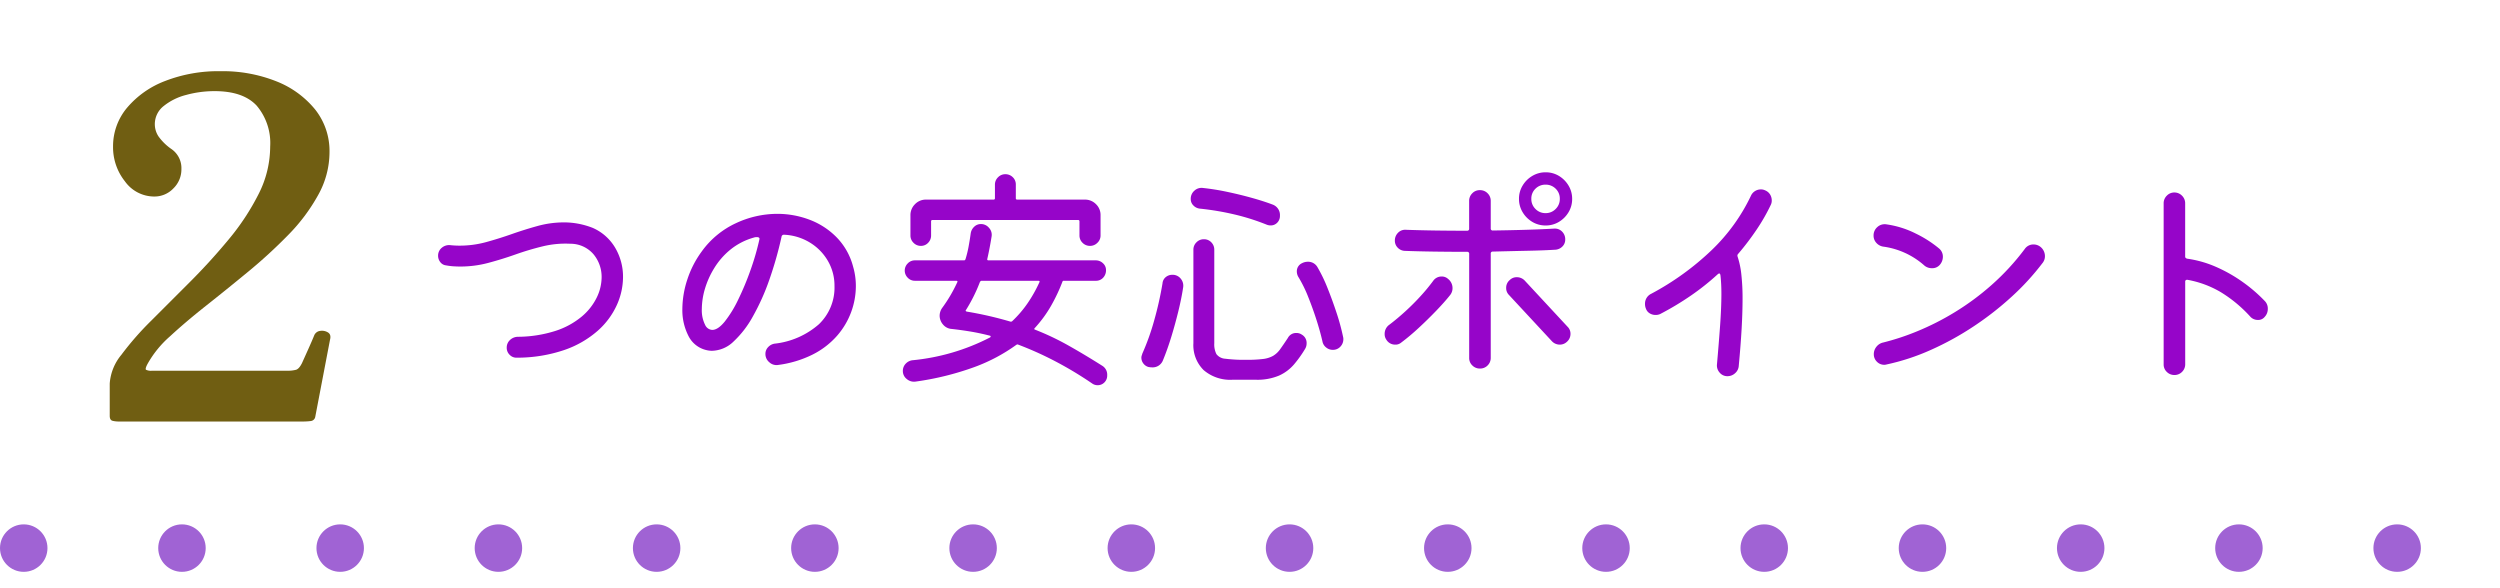 <svg xmlns="http://www.w3.org/2000/svg" xmlns:xlink="http://www.w3.org/1999/xlink" width="316" height="74.28" viewBox="0 0 316 74.28">
  <defs>
    <filter id="パス_615" x="46.382" y="12.779" width="249.27" height="44.91" filterUnits="userSpaceOnUse">
      <feOffset dy="3" input="SourceAlpha"/>
      <feGaussianBlur stdDeviation="3" result="blur"/>
      <feFlood flood-color="#aba554" flood-opacity="0.161"/>
      <feComposite operator="in" in2="blur"/>
      <feComposite in="SourceGraphic"/>
    </filter>
    <filter id="パス_616" x="4.87" y="0" width="45.894" height="62.28" filterUnits="userSpaceOnUse">
      <feOffset dy="3" input="SourceAlpha"/>
      <feGaussianBlur stdDeviation="3" result="blur-2"/>
      <feFlood flood-color="#aba554" flood-opacity="0.161"/>
      <feComposite operator="in" in2="blur-2"/>
      <feComposite in="SourceGraphic"/>
    </filter>
    <clipPath id="clip-path">
      <rect width="316" height="8" fill="none"/>
    </clipPath>
  </defs>
  <g id="point_ttl" transform="translate(-216 -1560.72)">
    <g transform="matrix(1, 0, 0, 1, 216, 1560.72)" filter="url(#パス_615)">
      <path id="パス_615-2" data-name="パス 615" d="M-106.74-1.5a1.155,1.155,0,0,1-.9-.345,1.221,1.221,0,0,1-.39-.915,1.28,1.28,0,0,1,.4-.96,1.473,1.473,0,0,1,.975-.42,15.9,15.9,0,0,0,4.8-.75,9.959,9.959,0,0,0,3.3-1.8,7.338,7.338,0,0,0,1.905-2.415,5.929,5.929,0,0,0,.615-2.535,4.474,4.474,0,0,0-1.02-2.925A3.83,3.83,0,0,0-99.99-15.9a12.1,12.1,0,0,0-3.5.33,35.194,35.194,0,0,0-3.42,1.02q-1.695.6-3.435,1.065a13.653,13.653,0,0,1-3.54.465q-.45,0-.9-.03a7.9,7.9,0,0,1-.93-.12,1.037,1.037,0,0,1-.72-.42,1.274,1.274,0,0,1-.27-.78,1.267,1.267,0,0,1,.465-1.02,1.426,1.426,0,0,1,1.1-.33q.3.03.57.045t.57.015a12.66,12.66,0,0,0,3.375-.45q1.635-.45,3.255-1.02t3.255-1.02a12.548,12.548,0,0,1,3.345-.45,9.8,9.8,0,0,1,1.77.165,10.133,10.133,0,0,1,1.83.525,6.152,6.152,0,0,1,2.85,2.52,7.191,7.191,0,0,1,.99,3.72,8.651,8.651,0,0,1-.78,3.51,9.686,9.686,0,0,1-2.415,3.255,12.55,12.55,0,0,1-4.17,2.415A18.508,18.508,0,0,1-106.74-1.5Zm32.94.93a1.334,1.334,0,0,1-1.05-.36,1.338,1.338,0,0,1-.48-1.05A1.2,1.2,0,0,1-75-2.82a1.429,1.429,0,0,1,.81-.45,10.149,10.149,0,0,0,5.625-2.46A6.41,6.41,0,0,0-66.6-10.56a6.2,6.2,0,0,0-.84-3.18,6.551,6.551,0,0,0-2.295-2.325,6.814,6.814,0,0,0-3.255-.975.284.284,0,0,0-.3.24,46.624,46.624,0,0,1-1.545,5.445,28.353,28.353,0,0,1-2.07,4.62,12.707,12.707,0,0,1-2.46,3.2A4.041,4.041,0,0,1-82.08-2.37a2.959,2.959,0,0,1-.72-.09,3.374,3.374,0,0,1-2.265-1.8,7.126,7.126,0,0,1-.765-3.39,12.083,12.083,0,0,1,.615-3.69,12.539,12.539,0,0,1,1.845-3.6,11.018,11.018,0,0,1,4.335-3.57,12.366,12.366,0,0,1,5.175-1.17,11.469,11.469,0,0,1,4.125.75,9.444,9.444,0,0,1,3.42,2.235A8.265,8.265,0,0,1-64.26-13.05a8.723,8.723,0,0,1,.36,2.52,9.484,9.484,0,0,1-.585,3.24A9.612,9.612,0,0,1-66.27-4.275a10.2,10.2,0,0,1-3.075,2.37A13.724,13.724,0,0,1-73.8-.57Zm-9.15-5.07a1.044,1.044,0,0,0,.9.63q.72,0,1.575-1.05A14.583,14.583,0,0,0-78.78-8.82a35.288,35.288,0,0,0,1.56-3.735A32.561,32.561,0,0,0-76.08-16.5v-.03q0-.21-.36-.21a1.093,1.093,0,0,0-.18.015,1.185,1.185,0,0,0-.18.045,8.222,8.222,0,0,0-2.985,1.545,9.279,9.279,0,0,0-2.04,2.355A10.822,10.822,0,0,0-83-10.125,9.193,9.193,0,0,0-83.37-7.65,4.114,4.114,0,0,0-82.95-5.64Zm27.27-9.99a1.27,1.27,0,0,1-.93-.39,1.27,1.27,0,0,1-.39-.93V-19.5a1.93,1.93,0,0,1,.57-1.395,1.89,1.89,0,0,1,1.41-.585h8.52a.159.159,0,0,0,.18-.18v-1.71a1.27,1.27,0,0,1,.39-.93,1.27,1.27,0,0,1,.93-.39,1.3,1.3,0,0,1,.93.375,1.256,1.256,0,0,1,.39.945v1.71a.159.159,0,0,0,.18.18h8.55a1.93,1.93,0,0,1,1.395.57,1.89,1.89,0,0,1,.585,1.41v2.55a1.247,1.247,0,0,1-.4.93,1.286,1.286,0,0,1-.915.39,1.3,1.3,0,0,1-.96-.39,1.27,1.27,0,0,1-.39-.93v-1.77a.159.159,0,0,0-.18-.18H-54.21a.159.159,0,0,0-.18.18v1.77a1.3,1.3,0,0,1-.375.93A1.221,1.221,0,0,1-55.68-15.63ZM-32.76-.48a1.313,1.313,0,0,1,.63,1.2,1.209,1.209,0,0,1-.36.915,1.176,1.176,0,0,1-.84.345,1.173,1.173,0,0,1-.69-.21,46.472,46.472,0,0,0-4.86-2.91,42.953,42.953,0,0,0-4.5-2.01q-.09-.06-.24.03A21.875,21.875,0,0,1-48.87-.33,36,36,0,0,1-56.4,1.53a1.4,1.4,0,0,1-1.08-.345A1.264,1.264,0,0,1-57.96.18a1.3,1.3,0,0,1,.33-.885,1.412,1.412,0,0,1,.84-.465,27.033,27.033,0,0,0,9.84-2.88.167.167,0,0,0,.09-.135q0-.075-.12-.1-1.29-.33-2.475-.525T-51.78-5.13a1.552,1.552,0,0,1-1.11-.57,1.71,1.71,0,0,1-.42-1.11,1.726,1.726,0,0,1,.33-.99,18.511,18.511,0,0,0,1.035-1.575q.465-.795.855-1.635.12-.21-.15-.21h-5.19a1.221,1.221,0,0,1-.915-.39,1.26,1.26,0,0,1-.375-.9,1.26,1.26,0,0,1,.375-.9,1.221,1.221,0,0,1,.915-.39h6.21q.12,0,.18-.15a14.185,14.185,0,0,0,.39-1.59q.15-.81.27-1.68a1.446,1.446,0,0,1,.45-.84,1.2,1.2,0,0,1,.84-.33,1.307,1.307,0,0,1,1.02.48,1.285,1.285,0,0,1,.33,1.08q-.12.75-.255,1.455t-.285,1.365q-.06.21.15.21h13.56a1.287,1.287,0,0,1,.9.36,1.141,1.141,0,0,1,.39.87,1.363,1.363,0,0,1-.36.96,1.208,1.208,0,0,1-.93.39h-4.02a.185.185,0,0,0-.21.15,21.776,21.776,0,0,1-1.41,2.985A15.659,15.659,0,0,1-41.28-5.25q-.15.15.03.21a33.315,33.315,0,0,1,4.215,2Q-35.04-1.92-32.76-.48ZM-49.98-7.53q-.12.15.12.21a46.092,46.092,0,0,1,5.49,1.26.249.249,0,0,0,.24-.06,14.081,14.081,0,0,0,1.92-2.235,17.417,17.417,0,0,0,1.5-2.655q.12-.21-.15-.21H-48q-.15,0-.24.21a20.161,20.161,0,0,1-.87,1.95Q-49.56-8.19-49.98-7.53ZM-11.94-18.3a28.176,28.176,0,0,0-4.05-1.29,34.256,34.256,0,0,0-4.44-.75,1.314,1.314,0,0,1-.81-.405,1.116,1.116,0,0,1-.33-.8,1.344,1.344,0,0,1,.465-1.065,1.313,1.313,0,0,1,1.035-.345,29.665,29.665,0,0,1,3.1.495q1.635.345,3.135.765t2.61.84a1.41,1.41,0,0,1,.93,1.41,1.2,1.2,0,0,1-.345.885,1.126,1.126,0,0,1-.825.345A1.359,1.359,0,0,1-11.94-18.3ZM-13.35,1.29h-2.94A5.144,5.144,0,0,1-19.935.075a4.423,4.423,0,0,1-1.3-3.405V-15.15a1.27,1.27,0,0,1,.39-.93,1.27,1.27,0,0,1,.93-.39,1.256,1.256,0,0,1,.945.39,1.3,1.3,0,0,1,.375.93V-3.33a2.753,2.753,0,0,0,.27,1.38,1.519,1.519,0,0,0,1.14.585,19.1,19.1,0,0,0,2.67.135,16.145,16.145,0,0,0,2.085-.105,3.466,3.466,0,0,0,1.26-.39,2.954,2.954,0,0,0,.9-.84q.4-.555.975-1.425a1.168,1.168,0,0,1,1.08-.63,1.173,1.173,0,0,1,.69.21,1.2,1.2,0,0,1,.6,1.11,1.315,1.315,0,0,1-.21.72A14.617,14.617,0,0,1-8.52-.645,5.391,5.391,0,0,1-10.41.765,7.066,7.066,0,0,1-13.35,1.29Zm9.72-3.78a1.291,1.291,0,0,1-.825-.3,1.252,1.252,0,0,1-.465-.75q-.3-1.32-.78-2.805t-1.05-2.9a16.186,16.186,0,0,0-1.2-2.43,1.372,1.372,0,0,1-.21-.69,1.122,1.122,0,0,1,.66-1.08,1.6,1.6,0,0,1,.72-.18,1.354,1.354,0,0,1,1.23.69,19.362,19.362,0,0,1,1.29,2.685Q-3.63-8.67-3.1-7.05A27.557,27.557,0,0,1-2.31-4.11a.91.91,0,0,1,.03.27,1.347,1.347,0,0,1-.375.945A1.268,1.268,0,0,1-3.63-2.49ZM-26.94-.33a1.194,1.194,0,0,1-.63-.45,1.2,1.2,0,0,1-.24-.72.765.765,0,0,1,.045-.27,2.209,2.209,0,0,0,.075-.24,30.033,30.033,0,0,0,1.5-4.2,43.692,43.692,0,0,0,1.05-4.68,1.137,1.137,0,0,1,.42-.8,1.271,1.271,0,0,1,.81-.285,1.3,1.3,0,0,1,1.08.495,1.375,1.375,0,0,1,.3,1.1Q-22.74-9-23.13-7.4t-.885,3.225q-.495,1.62-1.065,3a1.39,1.39,0,0,1-1.38.9,1.933,1.933,0,0,1-.24-.015A2.024,2.024,0,0,1-26.94-.33ZM23.28-18.21a3.2,3.2,0,0,1-1.695-.465,3.491,3.491,0,0,1-1.215-1.23,3.226,3.226,0,0,1-.45-1.665,3.2,3.2,0,0,1,.465-1.695,3.491,3.491,0,0,1,1.23-1.215,3.226,3.226,0,0,1,1.665-.45,3.2,3.2,0,0,1,1.68.45,3.532,3.532,0,0,1,1.215,1.215,3.2,3.2,0,0,1,.465,1.695,3.2,3.2,0,0,1-.465,1.7A3.532,3.532,0,0,1,24.96-18.66,3.2,3.2,0,0,1,23.28-18.21Zm0-5.16a1.762,1.762,0,0,0-1.275.51,1.722,1.722,0,0,0-.525,1.29,1.736,1.736,0,0,0,.525,1.275,1.736,1.736,0,0,0,1.275.525,1.736,1.736,0,0,0,1.275-.525,1.736,1.736,0,0,0,.525-1.275,1.722,1.722,0,0,0-.525-1.29A1.762,1.762,0,0,0,23.28-23.37Zm1.29,8.22q-1.38.09-3.48.135t-4.47.105a.239.239,0,0,0-.27.27V-1.47a1.32,1.32,0,0,1-.39.945,1.315,1.315,0,0,1-.99.4,1.32,1.32,0,0,1-.945-.39,1.28,1.28,0,0,1-.4-.96V-14.61a.239.239,0,0,0-.27-.27q-2.19,0-4.23-.03T5.49-15a1.3,1.3,0,0,1-.9-.405,1.236,1.236,0,0,1-.36-.885,1.365,1.365,0,0,1,.405-1,1.231,1.231,0,0,1,.975-.375q1.65.06,3.645.09t4.095.03a.239.239,0,0,0,.27-.27v-3.51a1.32,1.32,0,0,1,.39-.945,1.28,1.28,0,0,1,.96-.405,1.315,1.315,0,0,1,.99.405,1.32,1.32,0,0,1,.39.945v3.48a.239.239,0,0,0,.27.27q2.22-.03,4.215-.09t3.525-.15a1.269,1.269,0,0,1,1.005.375,1.365,1.365,0,0,1,.4,1.005,1.212,1.212,0,0,1-.345.87A1.369,1.369,0,0,1,24.57-15.15ZM10.95-11.46a1.476,1.476,0,0,1,.57,1.17,1.392,1.392,0,0,1-.3.87q-.69.87-1.755,1.98T7.23-5.25A27.385,27.385,0,0,1,5.01-3.39a1.09,1.09,0,0,1-.75.24,1.28,1.28,0,0,1-1.11-.63,1.224,1.224,0,0,1-.21-.72,1.4,1.4,0,0,1,.6-1.17q.99-.75,2.01-1.68T7.485-9.285A23.526,23.526,0,0,0,9.06-11.19a1.287,1.287,0,0,1,1.08-.57A1.16,1.16,0,0,1,10.95-11.46Zm9.69.21L26.07-5.4a1.221,1.221,0,0,1,.36.9,1.312,1.312,0,0,1-.45.99,1.287,1.287,0,0,1-.9.36,1.354,1.354,0,0,1-.99-.42L18.66-9.42a1.221,1.221,0,0,1-.36-.9,1.253,1.253,0,0,1,.45-.99,1.221,1.221,0,0,1,.9-.36A1.354,1.354,0,0,1,20.64-11.25Zm30.39-11.4a1.319,1.319,0,0,1,.63.525,1.443,1.443,0,0,1,.21.765,1.191,1.191,0,0,1-.12.54,23.811,23.811,0,0,1-1.725,3.03,33.5,33.5,0,0,1-2.385,3.15.323.323,0,0,0-.09.36,10.845,10.845,0,0,1,.48,2.3,27.539,27.539,0,0,1,.15,3.045q0,1.71-.12,3.81T47.7-.48a1.333,1.333,0,0,1-.45.93,1.407,1.407,0,0,1-.99.39A1.239,1.239,0,0,1,45.3.405,1.347,1.347,0,0,1,44.94-.6q.24-2.73.4-4.95t.165-3.96q0-.69-.03-1.29t-.09-1.11q-.06-.39-.36-.12a30.976,30.976,0,0,1-3.315,2.64A36.437,36.437,0,0,1,37.77-7.02a1.336,1.336,0,0,1-.6.12,1.39,1.39,0,0,1-.72-.2,1.122,1.122,0,0,1-.48-.585,1.461,1.461,0,0,1-.12-.6,1.375,1.375,0,0,1,.78-1.29A34.4,34.4,0,0,0,44.3-15.12a23.414,23.414,0,0,0,4.935-6.84,1.339,1.339,0,0,1,.525-.6,1.39,1.39,0,0,1,.735-.21A1.191,1.191,0,0,1,51.03-22.65ZM73.08-13.2a1.244,1.244,0,0,1-.96.39,1.445,1.445,0,0,1-1.02-.39,9.786,9.786,0,0,0-5.16-2.34,1.447,1.447,0,0,1-.855-.48,1.318,1.318,0,0,1-.345-.9A1.389,1.389,0,0,1,65.205-18a1.372,1.372,0,0,1,1.1-.36A11.97,11.97,0,0,1,70.1-17.175,14.384,14.384,0,0,1,73.02-15.3a1.338,1.338,0,0,1,.48,1.05A1.562,1.562,0,0,1,73.08-13.2ZM66.33-.63a.78.78,0,0,1-.24.03,1.27,1.27,0,0,1-.93-.39,1.3,1.3,0,0,1-.39-.96,1.47,1.47,0,0,1,.33-.93,1.479,1.479,0,0,1,.87-.54,30.831,30.831,0,0,0,4.305-1.425A33.4,33.4,0,0,0,75-7.245a32.773,32.773,0,0,0,4.665-3.45A30.38,30.38,0,0,0,83.85-15.24a1.314,1.314,0,0,1,1.11-.57,1.392,1.392,0,0,1,.87.3,1.505,1.505,0,0,1,.57,1.2,1.351,1.351,0,0,1-.3.84,31.544,31.544,0,0,1-3.87,4.23,39.043,39.043,0,0,1-4.815,3.765A37.123,37.123,0,0,1,72-2.49,28.047,28.047,0,0,1,66.33-.63Zm47.85-8.04a1.341,1.341,0,0,1,.39.99,1.445,1.445,0,0,1-.39,1.02,1.031,1.031,0,0,1-.87.39,1.27,1.27,0,0,1-.93-.39,16.968,16.968,0,0,0-3.75-3.12,12.64,12.64,0,0,0-4.2-1.56h-.06a.212.212,0,0,0-.24.24V-.66a1.32,1.32,0,0,1-.39.945,1.315,1.315,0,0,1-.99.405,1.32,1.32,0,0,1-.945-.39,1.28,1.28,0,0,1-.4-.96V-21a1.329,1.329,0,0,1,.4-.975,1.3,1.3,0,0,1,.945-.405,1.329,1.329,0,0,1,.975.405,1.329,1.329,0,0,1,.4.975v6.72q0,.21.27.27a13.781,13.781,0,0,1,3.7,1.065,18.793,18.793,0,0,1,3.33,1.9A19.43,19.43,0,0,1,114.18-8.67Z" transform="translate(172.08 43.71)" fill="#9605c9"/>
    </g>
    <g transform="matrix(1, 0, 0, 1, 216, 1560.72)" filter="url(#パス_616)">
      <path id="パス_616-2" data-name="パス 616" d="M-12.99,0a3.21,3.21,0,0,1-.78-.09q-.36-.09-.36-.63V-4.8a6.376,6.376,0,0,1,1.47-3.63,37.788,37.788,0,0,1,3.78-4.32l4.89-4.89Q-1.41-20.22.9-23.01a30.141,30.141,0,0,0,3.78-5.73,13.279,13.279,0,0,0,1.47-6,7.316,7.316,0,0,0-1.71-5.19Q2.73-41.76-.87-41.76a13.475,13.475,0,0,0-3.6.48,7.466,7.466,0,0,0-2.85,1.41,2.9,2.9,0,0,0-1.11,2.31,2.79,2.79,0,0,0,.45,1.5,6.648,6.648,0,0,0,1.65,1.62,2.92,2.92,0,0,1,1.26,2.52,3.353,3.353,0,0,1-1.02,2.46,3.284,3.284,0,0,1-2.4,1.02,4.554,4.554,0,0,1-3.72-1.92,6.922,6.922,0,0,1-1.5-4.38,7.549,7.549,0,0,1,1.77-4.92,11.755,11.755,0,0,1,4.83-3.39A18.536,18.536,0,0,1-.15-44.28a18.329,18.329,0,0,1,7.11,1.29,11.926,11.926,0,0,1,4.89,3.57,8.453,8.453,0,0,1,1.8,5.4,11.152,11.152,0,0,1-1.44,5.4,23.059,23.059,0,0,1-3.78,5.04,63.281,63.281,0,0,1-5.07,4.65Q.63-16.68-1.95-14.64t-4.56,3.87A13.206,13.206,0,0,0-9.33-7.32q-.36.66-.21.78a1.43,1.43,0,0,0,.75.12H8.25a4.256,4.256,0,0,0,1.17-.12q.39-.12.75-.84.3-.66.81-1.8t.75-1.74a.936.936,0,0,1,.78-.54,1.43,1.43,0,0,1,.96.21q.42.27.24.93L11.85-.6a.646.646,0,0,1-.57.54A8.048,8.048,0,0,1,10.23,0H-12.99Z" transform="translate(28 50.28)" fill="#705e12"/>
    </g>
    <g id="リピートグリッド_80" data-name="リピートグリッド 80" transform="translate(216 1627)" clip-path="url(#clip-path)">
      <g transform="translate(-9 -4970)">
        <circle id="楕円形_5" data-name="楕円形 5" cx="3" cy="3" r="3" transform="translate(9 4970)" fill="#a063d4"/>
      </g>
      <g transform="translate(11 -4970)">
        <circle id="楕円形_5-2" data-name="楕円形 5" cx="3" cy="3" r="3" transform="translate(9 4970)" fill="#a063d4"/>
      </g>
      <g transform="translate(31 -4970)">
        <circle id="楕円形_5-3" data-name="楕円形 5" cx="3" cy="3" r="3" transform="translate(9 4970)" fill="#a063d4"/>
      </g>
      <g transform="translate(51 -4970)">
        <circle id="楕円形_5-4" data-name="楕円形 5" cx="3" cy="3" r="3" transform="translate(9 4970)" fill="#a063d4"/>
      </g>
      <g transform="translate(71 -4970)">
        <circle id="楕円形_5-5" data-name="楕円形 5" cx="3" cy="3" r="3" transform="translate(9 4970)" fill="#a063d4"/>
      </g>
      <g transform="translate(91 -4970)">
        <circle id="楕円形_5-6" data-name="楕円形 5" cx="3" cy="3" r="3" transform="translate(9 4970)" fill="#a063d4"/>
      </g>
      <g transform="translate(111 -4970)">
        <circle id="楕円形_5-7" data-name="楕円形 5" cx="3" cy="3" r="3" transform="translate(9 4970)" fill="#a063d4"/>
      </g>
      <g transform="translate(131 -4970)">
        <circle id="楕円形_5-8" data-name="楕円形 5" cx="3" cy="3" r="3" transform="translate(9 4970)" fill="#a063d4"/>
      </g>
      <g transform="translate(151 -4970)">
        <circle id="楕円形_5-9" data-name="楕円形 5" cx="3" cy="3" r="3" transform="translate(9 4970)" fill="#a063d4"/>
      </g>
      <g transform="translate(171 -4970)">
        <circle id="楕円形_5-10" data-name="楕円形 5" cx="3" cy="3" r="3" transform="translate(9 4970)" fill="#a063d4"/>
      </g>
      <g transform="translate(191 -4970)">
        <circle id="楕円形_5-11" data-name="楕円形 5" cx="3" cy="3" r="3" transform="translate(9 4970)" fill="#a063d4"/>
      </g>
      <g transform="translate(211 -4970)">
        <circle id="楕円形_5-12" data-name="楕円形 5" cx="3" cy="3" r="3" transform="translate(9 4970)" fill="#a063d4"/>
      </g>
      <g transform="translate(231 -4970)">
        <circle id="楕円形_5-13" data-name="楕円形 5" cx="3" cy="3" r="3" transform="translate(9 4970)" fill="#a063d4"/>
      </g>
      <g transform="translate(251 -4970)">
        <circle id="楕円形_5-14" data-name="楕円形 5" cx="3" cy="3" r="3" transform="translate(9 4970)" fill="#a063d4"/>
      </g>
      <g transform="translate(271 -4970)">
        <circle id="楕円形_5-15" data-name="楕円形 5" cx="3" cy="3" r="3" transform="translate(9 4970)" fill="#a063d4"/>
      </g>
      <g transform="translate(291 -4970)">
        <circle id="楕円形_5-16" data-name="楕円形 5" cx="3" cy="3" r="3" transform="translate(9 4970)" fill="#a063d4"/>
      </g>
    </g>
  </g>
</svg>
